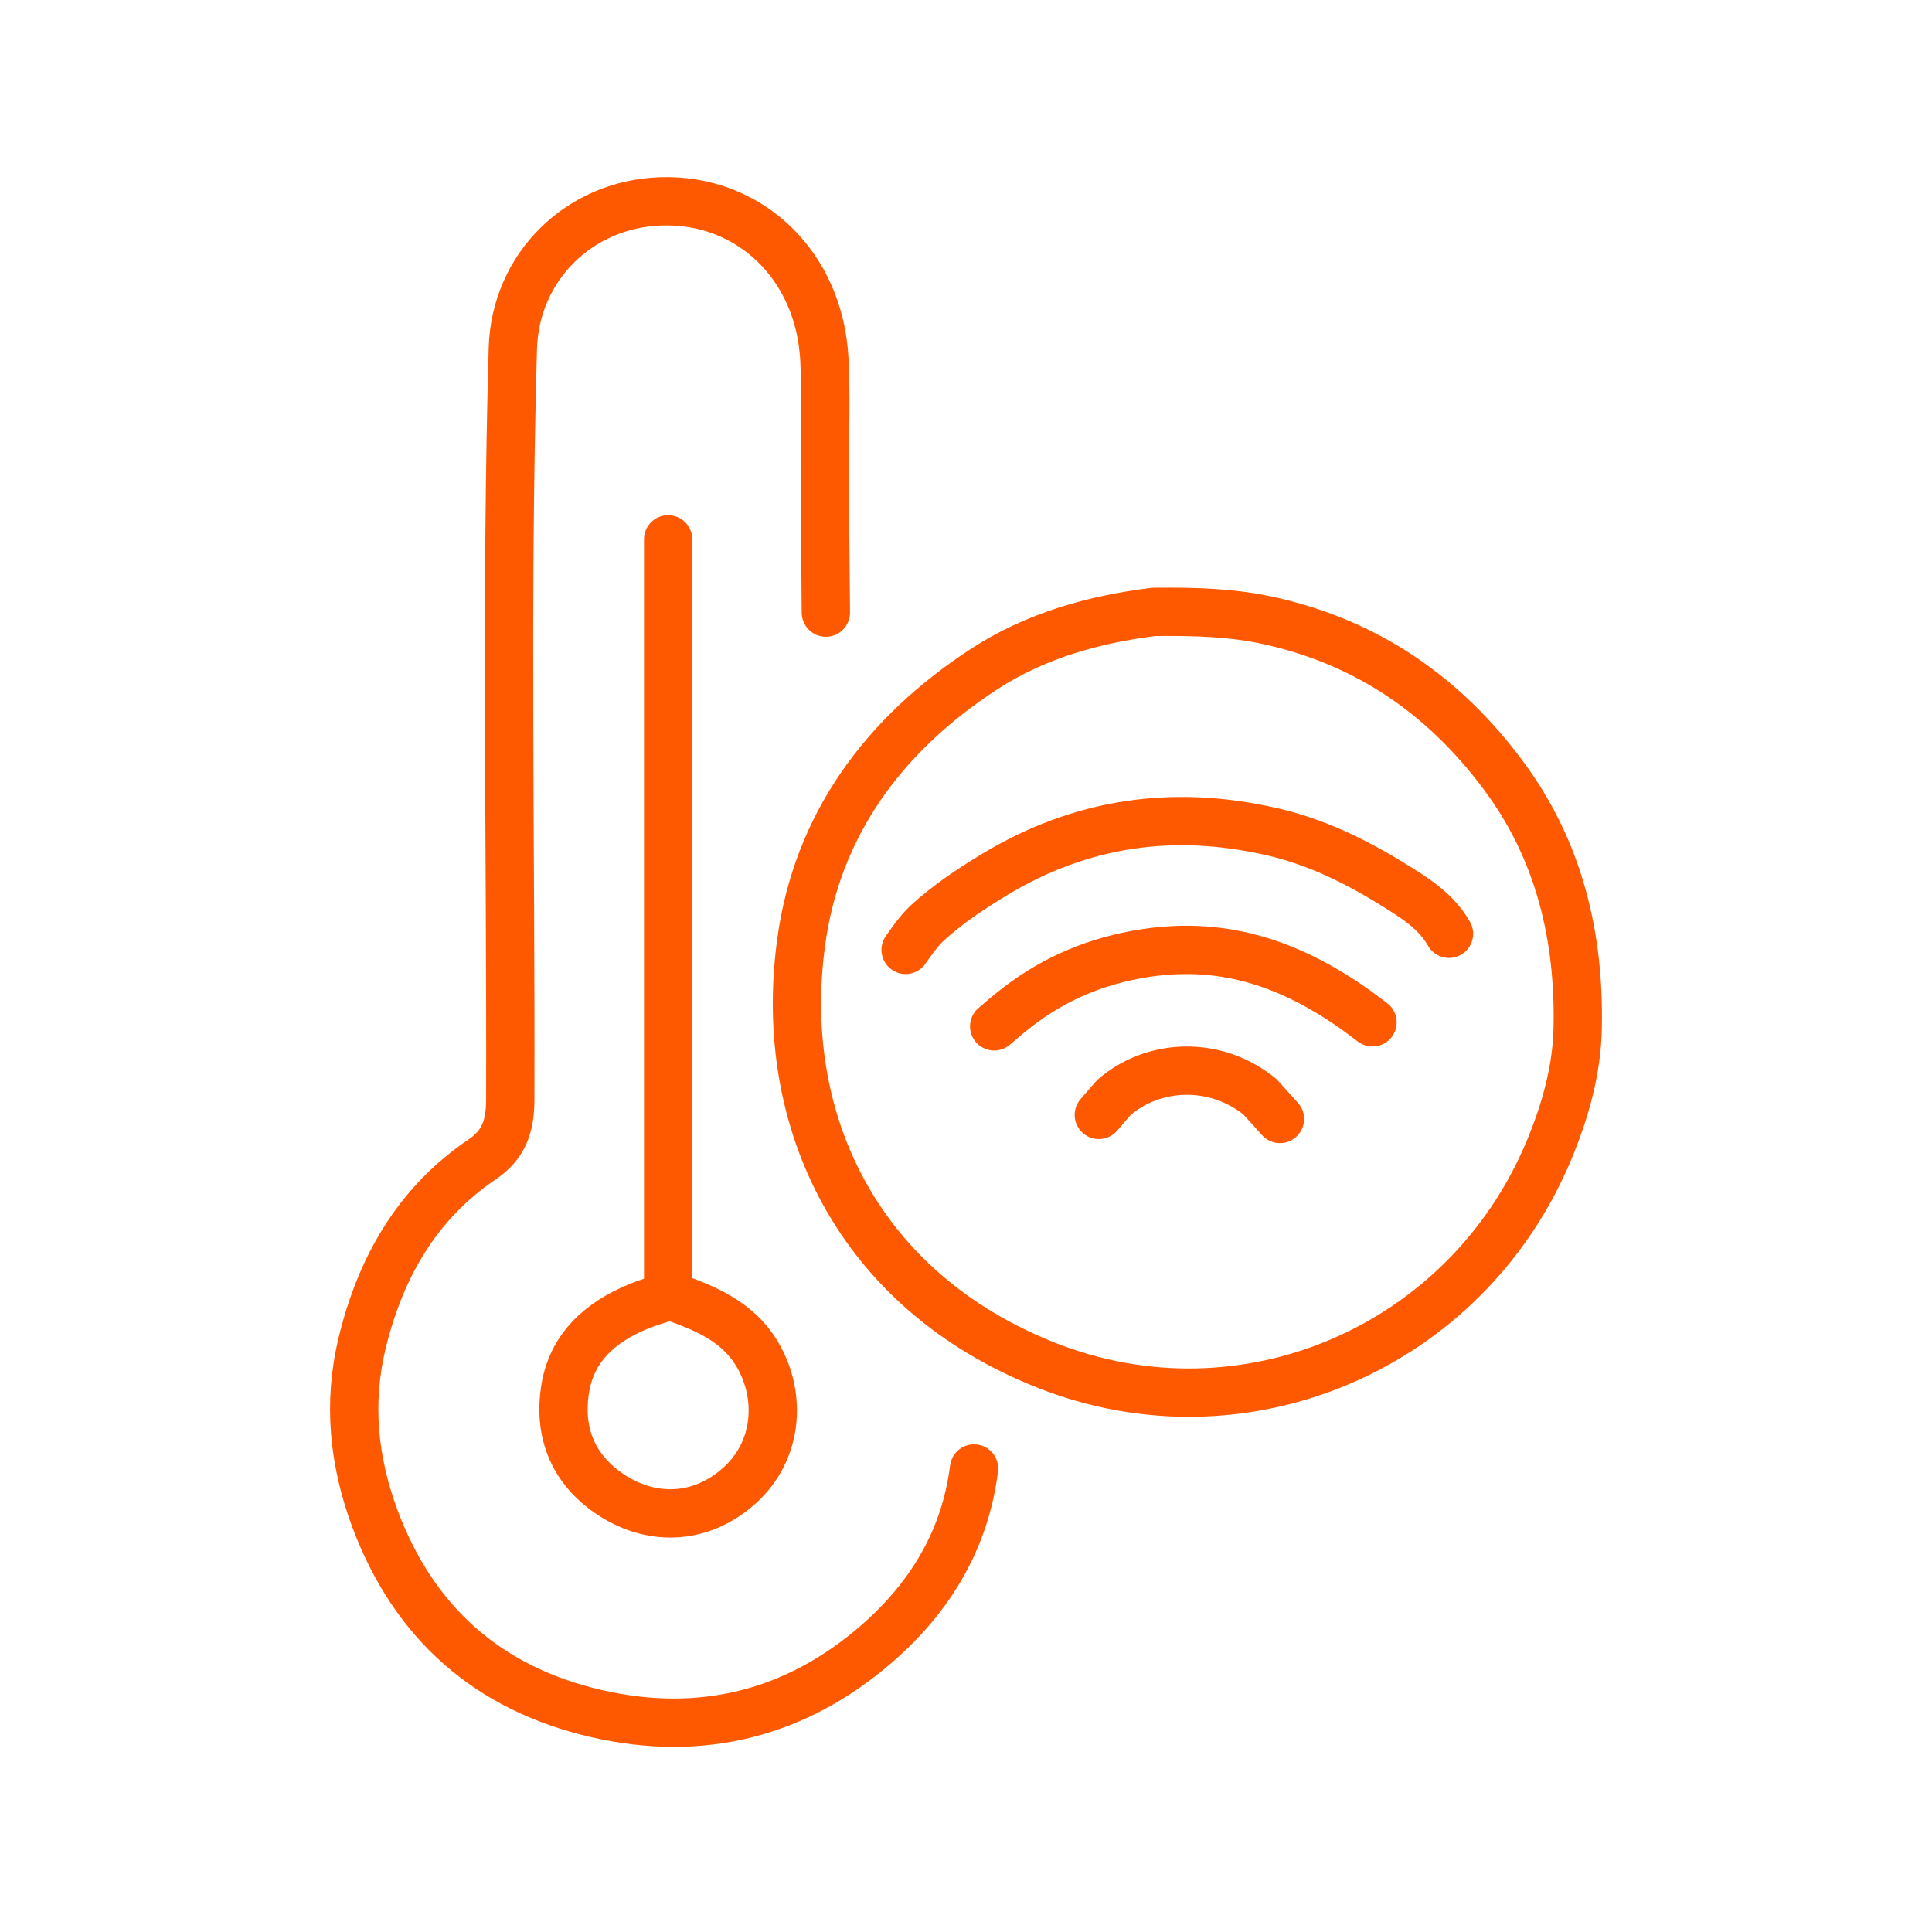 <svg width="240" height="240" viewBox="0 0 240 240" fill="none" xmlns="http://www.w3.org/2000/svg">
<rect width="240" height="240" fill="white"/>
<path d="M159 139L156.522 136.252C150.923 131.689 143.197 132.119 138.359 136.348L136.5 138.5" stroke="#FE5900" stroke-width="6" stroke-linecap="round" stroke-linejoin="round"/>
<path d="M170.5 127L168.417 125.445C160.715 120.013 152.442 116.84 142.279 118.395C136.194 119.328 131.044 121.547 126.487 125.03C125.233 125.984 123.5 127.5 123.5 127.5" stroke="#FE5900" stroke-width="6" stroke-linecap="round" stroke-linejoin="round"/>
<path d="M83 67C83 67.936 83 68.895 83 69.831C83 95.967 83 122.126 83 148.263V161" stroke="#FE5900" stroke-width="6" stroke-linecap="round" stroke-linejoin="round"/>
<path d="M180 116C178.394 113.154 175.636 111.47 173.058 109.876C168.354 106.962 163.379 104.526 157.906 103.297C145.717 100.519 134.275 102.159 123.533 108.647C120.571 110.445 117.699 112.358 115.166 114.68C114.035 115.704 112.5 118 112.5 118" stroke="#FE5900" stroke-width="6" stroke-linecap="round" stroke-linejoin="round"/>
<path d="M83.297 161C87.616 162.476 91.8 164.201 94.207 168.468C97.087 173.553 96.615 180.205 91.936 184.472C87.031 188.944 80.665 189.081 75.424 185.358C71.037 182.225 69.418 177.798 70.182 172.691C70.97 167.402 74.591 164.223 79.361 162.271C80.463 161.817 81.588 161.499 82.712 161.136" stroke="#FE5900" stroke-width="6" stroke-linecap="round" stroke-linejoin="round"/>
<path d="M102.592 76.099C102.546 70.263 102.478 64.405 102.455 58.569C102.455 53.941 102.637 49.314 102.41 44.709C101.818 32.878 93.012 24.626 82.045 25.013C72.01 25.355 64.001 33.106 63.705 43.296C62.817 74.389 63.477 105.506 63.386 136.6C63.386 139.769 62.658 142.14 59.95 143.986C51.759 149.503 47.231 157.55 44.978 166.873C43.203 174.214 43.908 181.486 46.571 188.644C51.44 201.683 60.724 209.799 74.126 212.876C87.051 215.84 98.86 212.944 108.94 204.168C115.562 198.401 119.885 191.265 121 182.42" stroke="#FE5900" stroke-width="6" stroke-linecap="round" stroke-linejoin="round"/>
<path d="M143.34 76.008C135.822 76.941 128.576 78.987 122.236 83.125C109.85 91.198 101.449 102.453 99.502 117.211C96.536 139.427 106.725 160.346 129.867 169.555C154.503 179.378 182.174 167.486 192.431 142.86C194.469 137.971 195.896 132.832 195.986 127.625C196.213 116.324 193.677 105.614 186.77 96.337C179.434 86.445 169.901 79.828 157.741 77.122C153.077 76.076 148.367 75.963 143.634 76.008" stroke="#FE5900" stroke-width="6" stroke-linecap="round" stroke-linejoin="round"/>
</svg>
